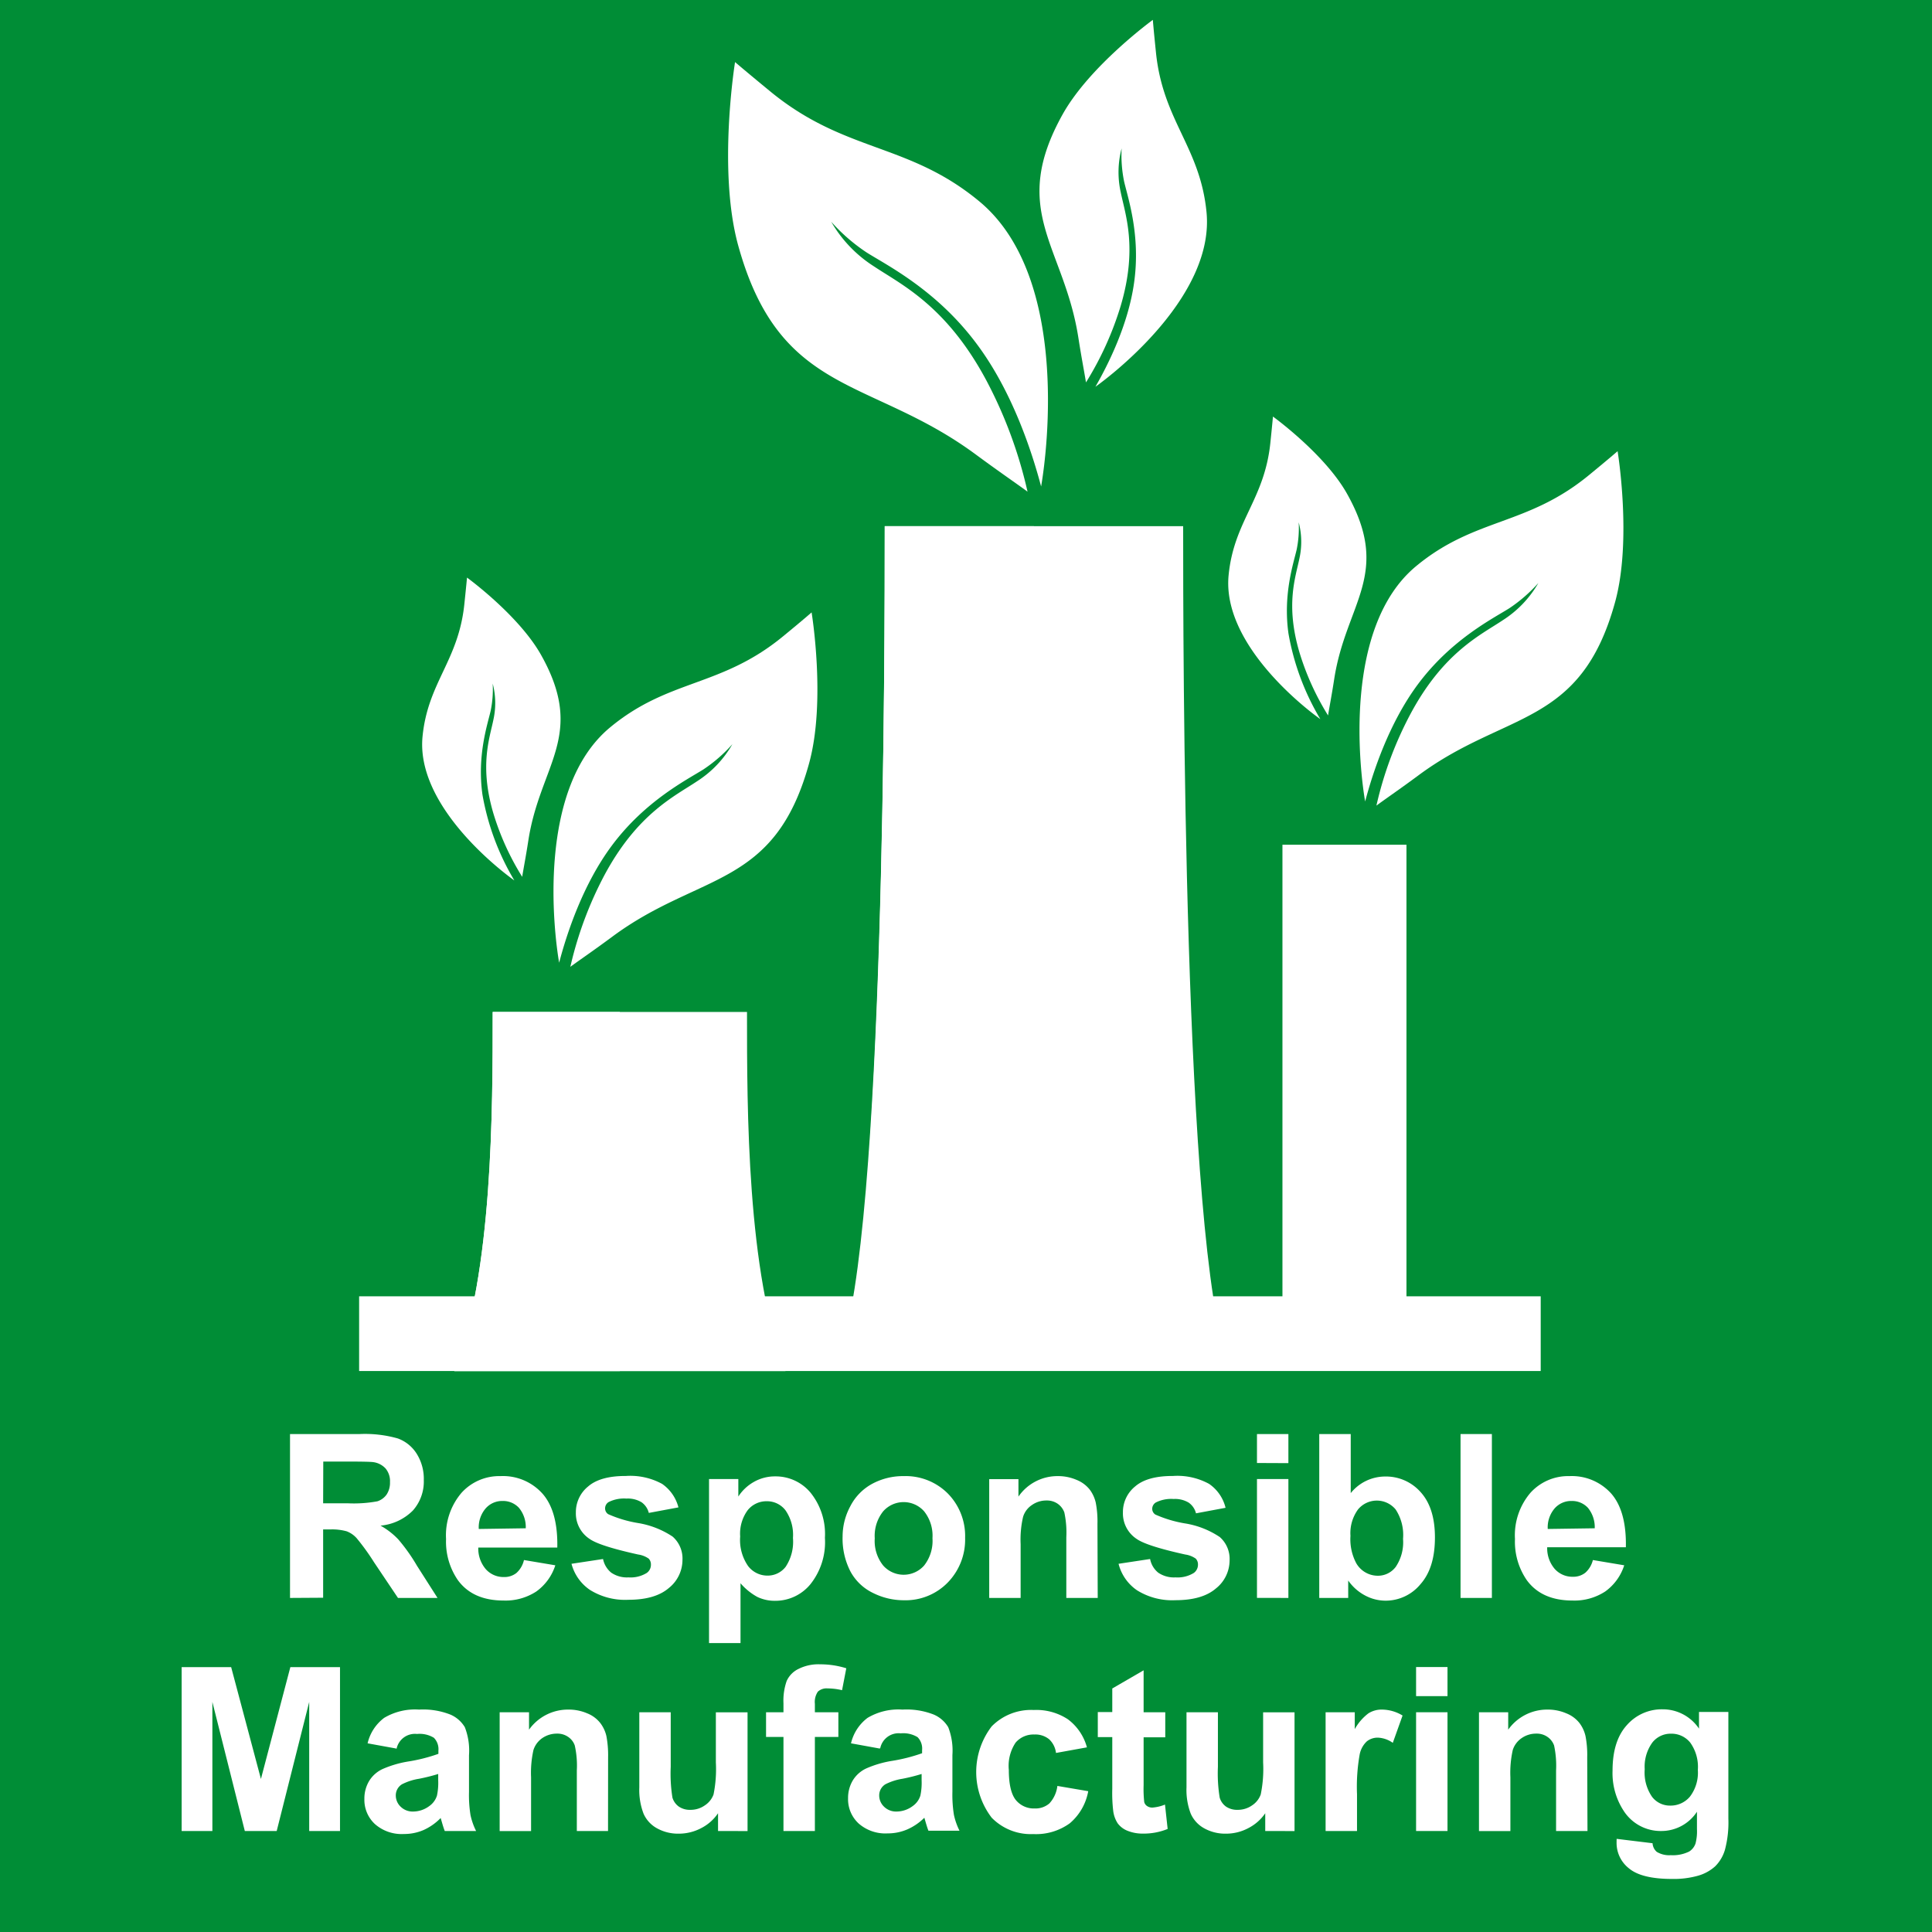 <svg id="Responsible_Manufacturing" data-name="Responsible Manufacturing" xmlns="http://www.w3.org/2000/svg" viewBox="0 0 282.92 282.92"><defs><style>.cls-1{fill:#008d36;}.cls-2,.cls-3{fill:#fff;}.cls-3{fill-rule:evenodd;}</style></defs><rect class="cls-1" width="282.92" height="282.92"/><path class="cls-2" d="M43,234V210h10.2a17.55,17.55,0,0,1,5.6.65,5.48,5.48,0,0,1,2.79,2.3,6.89,6.89,0,0,1,1,3.78,6.39,6.39,0,0,1-1.59,4.46,7.62,7.62,0,0,1-4.75,2.22,10.93,10.93,0,0,1,2.59,2,26.31,26.31,0,0,1,2.76,3.89L64.6,234H58.81l-3.51-5.23a33.35,33.35,0,0,0-2.55-3.53,3.75,3.75,0,0,0-1.46-1,8,8,0,0,0-2.44-.27h-1v10Zm4.85-13.86h3.59a19,19,0,0,0,4.35-.29,2.65,2.65,0,0,0,1.36-1,3.1,3.1,0,0,0,.49-1.8,2.89,2.89,0,0,0-.64-2,3,3,0,0,0-1.83-.94c-.39-.05-1.57-.08-3.54-.08H47.87Z" transform="translate(-0.53)"/><path class="cls-2" d="M77.26,228.45l4.59.77a7.54,7.54,0,0,1-2.79,3.84,8.23,8.23,0,0,1-4.78,1.32q-4.53,0-6.71-3a9.92,9.92,0,0,1-1.72-6,9.58,9.58,0,0,1,2.26-6.77,7.45,7.45,0,0,1,5.71-2.45A7.76,7.76,0,0,1,80,218.76c1.49,1.71,2.21,4.33,2.14,7.86H70.57a4.64,4.64,0,0,0,1.11,3.18,3.47,3.47,0,0,0,2.65,1.14,2.84,2.84,0,0,0,1.82-.59A3.64,3.64,0,0,0,77.26,228.45Zm.26-4.65a4.41,4.41,0,0,0-1-3,3.17,3.17,0,0,0-2.39-1,3.22,3.22,0,0,0-2.49,1.1,4.26,4.26,0,0,0-1,3Z" transform="translate(-0.53)"/><path class="cls-2" d="M84.22,229l4.62-.7a3.44,3.44,0,0,0,1.2,2,4.06,4.06,0,0,0,2.52.69,4.51,4.51,0,0,0,2.68-.65,1.46,1.46,0,0,0,.61-1.23,1.21,1.21,0,0,0-.33-.87,3.57,3.57,0,0,0-1.54-.6q-5.57-1.23-7.06-2.25a4.47,4.47,0,0,1-2.06-3.91,4.83,4.83,0,0,1,1.79-3.8q1.78-1.55,5.53-1.54a9.73,9.73,0,0,1,5.31,1.16,6,6,0,0,1,2.39,3.44l-4.34.81a2.7,2.7,0,0,0-1.06-1.56,3.87,3.87,0,0,0-2.22-.54,5,5,0,0,0-2.6.51,1.08,1.08,0,0,0-.52.93,1,1,0,0,0,.45.84,17.89,17.89,0,0,0,4.3,1.29,12.9,12.9,0,0,1,5.14,2,4.26,4.26,0,0,1,1.44,3.42,5.27,5.27,0,0,1-2,4.11q-2,1.72-5.91,1.72a9.72,9.72,0,0,1-5.63-1.44A6.67,6.67,0,0,1,84.22,229Z" transform="translate(-0.53)"/><path class="cls-2" d="M104.36,216.59h4.29v2.56a6.52,6.52,0,0,1,2.26-2.13,6.21,6.21,0,0,1,3.16-.82,6.63,6.63,0,0,1,5.15,2.38,9.63,9.63,0,0,1,2.11,6.61A9.88,9.88,0,0,1,119.2,232a6.64,6.64,0,0,1-5.16,2.42,5.88,5.88,0,0,1-2.61-.57,8.9,8.9,0,0,1-2.46-2v8.76h-4.61Zm4.56,8.41a6.69,6.69,0,0,0,1.16,4.33,3.56,3.56,0,0,0,2.83,1.4,3.32,3.32,0,0,0,2.67-1.29,6.62,6.62,0,0,0,1.07-4.22,6.31,6.31,0,0,0-1.1-4.06,3.4,3.4,0,0,0-2.72-1.32,3.52,3.52,0,0,0-2.8,1.3A5.81,5.81,0,0,0,108.92,225Z" transform="translate(-0.53)"/><path class="cls-2" d="M123.92,225a9.32,9.32,0,0,1,1.13-4.43,7.73,7.73,0,0,1,3.2-3.28,9.52,9.52,0,0,1,4.62-1.13,8.72,8.72,0,0,1,6.47,2.56,8.87,8.87,0,0,1,2.52,6.48,9,9,0,0,1-2.54,6.54,8.62,8.62,0,0,1-6.41,2.6,10.06,10.06,0,0,1-4.56-1.08,7.39,7.39,0,0,1-3.3-3.17A10.49,10.49,0,0,1,123.92,225Zm4.71.25a5.73,5.73,0,0,0,1.23,4,4,4,0,0,0,6,0,5.84,5.84,0,0,0,1.22-4,5.73,5.73,0,0,0-1.22-3.93,4,4,0,0,0-6,0A5.74,5.74,0,0,0,128.63,225.29Z" transform="translate(-0.53)"/><path class="cls-2" d="M161.28,234h-4.6v-8.88a14,14,0,0,0-.29-3.64,2.63,2.63,0,0,0-1-1.29,2.77,2.77,0,0,0-1.6-.46,3.66,3.66,0,0,0-2.14.66,3.2,3.2,0,0,0-1.3,1.73,14.74,14.74,0,0,0-.36,4V234h-4.6v-17.4h4.28v2.56a6.93,6.93,0,0,1,5.73-3,6.83,6.83,0,0,1,2.78.55,4.69,4.69,0,0,1,1.91,1.4,5.11,5.11,0,0,1,.9,1.93,14.37,14.37,0,0,1,.25,3.1Z" transform="translate(-0.53)"/><path class="cls-2" d="M164.33,229l4.62-.7a3.38,3.38,0,0,0,1.19,2,4.07,4.07,0,0,0,2.53.69,4.53,4.53,0,0,0,2.68-.65,1.49,1.49,0,0,0,.61-1.23,1.21,1.21,0,0,0-.33-.87,3.57,3.57,0,0,0-1.54-.6q-5.57-1.23-7.06-2.25a4.47,4.47,0,0,1-2.06-3.91,4.82,4.82,0,0,1,1.78-3.8q1.78-1.55,5.54-1.54a9.66,9.66,0,0,1,5.3,1.16A5.94,5.94,0,0,1,180,220.8l-4.33.81a2.7,2.7,0,0,0-1.06-1.56,3.87,3.87,0,0,0-2.22-.54,5,5,0,0,0-2.6.51,1.09,1.09,0,0,0-.53.93,1,1,0,0,0,.46.84,17.89,17.89,0,0,0,4.3,1.29,12.78,12.78,0,0,1,5.13,2,4.26,4.26,0,0,1,1.44,3.42,5.26,5.26,0,0,1-2,4.11q-2,1.72-5.91,1.72a9.72,9.72,0,0,1-5.63-1.44A6.67,6.67,0,0,1,164.33,229Z" transform="translate(-0.53)"/><path class="cls-2" d="M184.6,214.24V210h4.6v4.26Zm0,19.75v-17.4h4.6V234Z" transform="translate(-0.53)"/><path class="cls-2" d="M193.72,234V210h4.61v8.65a6.47,6.47,0,0,1,5-2.43,6.77,6.77,0,0,1,5.25,2.3q2.08,2.31,2.08,6.61c0,3-.7,5.26-2.12,6.86a6.6,6.6,0,0,1-5.15,2.41,6.36,6.36,0,0,1-2.94-.75,7,7,0,0,1-2.49-2.2V234Zm4.57-9.08a7.48,7.48,0,0,0,.85,4,3.65,3.65,0,0,0,3.18,1.83,3.26,3.26,0,0,0,2.6-1.3,6.43,6.43,0,0,0,1.07-4.1,6.8,6.8,0,0,0-1.08-4.3,3.57,3.57,0,0,0-5.52,0A5.91,5.91,0,0,0,198.29,224.91Z" transform="translate(-0.53)"/><path class="cls-2" d="M214.41,234V210H219v24Z" transform="translate(-0.53)"/><path class="cls-2" d="M233.79,228.45l4.59.77a7.54,7.54,0,0,1-2.79,3.84,8.23,8.23,0,0,1-4.78,1.32q-4.53,0-6.71-3a9.92,9.92,0,0,1-1.72-6,9.58,9.58,0,0,1,2.26-6.77,7.45,7.45,0,0,1,5.71-2.45,7.76,7.76,0,0,1,6.13,2.56c1.49,1.71,2.21,4.33,2.14,7.86H227.1a4.64,4.64,0,0,0,1.11,3.18,3.47,3.47,0,0,0,2.65,1.14,2.84,2.84,0,0,0,1.82-.59A3.64,3.64,0,0,0,233.79,228.45Zm.27-4.65a4.47,4.47,0,0,0-1-3,3.17,3.17,0,0,0-2.39-1,3.22,3.22,0,0,0-2.49,1.1,4.26,4.26,0,0,0-1,3Z" transform="translate(-0.53)"/><path class="cls-2" d="M27.13,268.13v-24h7.25l4.36,16.38,4.31-16.38h7.27v24H45.81v-18.9l-4.76,18.9H36.38l-4.75-18.9v18.9Z" transform="translate(-0.53)"/><path class="cls-2" d="M58.54,256.05l-4.18-.76a6.5,6.5,0,0,1,2.43-3.73,8.84,8.84,0,0,1,5.11-1.21,10.91,10.91,0,0,1,4.58.73,4.55,4.55,0,0,1,2.12,1.85,9.45,9.45,0,0,1,.61,4.11l0,5.38a18.5,18.5,0,0,0,.22,3.38,9.75,9.75,0,0,0,.82,2.33H65.66c-.12-.3-.27-.76-.44-1.36-.08-.27-.13-.45-.16-.54A8.18,8.18,0,0,1,62.53,268a7.23,7.23,0,0,1-2.86.57,5.92,5.92,0,0,1-4.23-1.45,4.83,4.83,0,0,1-1.55-3.69,5,5,0,0,1,.7-2.63,4.55,4.55,0,0,1,2-1.76,15.63,15.63,0,0,1,3.67-1.08,24.68,24.68,0,0,0,4.47-1.13v-.46a2.38,2.38,0,0,0-.66-1.89,4,4,0,0,0-2.47-.56,2.75,2.75,0,0,0-3,2.18Zm6.16,3.73a27.76,27.76,0,0,1-2.8.7,8.33,8.33,0,0,0-2.51.81,1.9,1.9,0,0,0-.9,1.62,2.26,2.26,0,0,0,.72,1.67,2.5,2.5,0,0,0,1.83.7,4,4,0,0,0,2.38-.82,2.93,2.93,0,0,0,1.1-1.52,9.06,9.06,0,0,0,.18-2.24Z" transform="translate(-0.53)"/><path class="cls-2" d="M89.57,268.13H85v-8.87a13.53,13.53,0,0,0-.3-3.65,2.49,2.49,0,0,0-1-1.28,2.74,2.74,0,0,0-1.6-.46,3.76,3.76,0,0,0-2.15.65,3.37,3.37,0,0,0-1.3,1.74,15.2,15.2,0,0,0-.35,4v7.88h-4.6V250.74H78v2.55a7,7,0,0,1,5.73-2.94,6.85,6.85,0,0,1,2.79.55,4.56,4.56,0,0,1,1.9,1.4,4.92,4.92,0,0,1,.91,1.93,15,15,0,0,1,.25,3.09Z" transform="translate(-0.53)"/><path class="cls-2" d="M105.68,268.13v-2.6a6.6,6.6,0,0,1-2.49,2.19,7,7,0,0,1-3.27.8,6.34,6.34,0,0,1-3.15-.77,4.52,4.52,0,0,1-2-2.16,9.71,9.71,0,0,1-.62-3.85v-11h4.6v8a22.24,22.24,0,0,0,.25,4.5,2.49,2.49,0,0,0,.93,1.31,2.85,2.85,0,0,0,1.7.48,3.61,3.61,0,0,0,2.11-.65,3.24,3.24,0,0,0,1.28-1.6,18.65,18.65,0,0,0,.34-4.69v-7.34H110v17.39Z" transform="translate(-0.53)"/><path class="cls-2" d="M112.71,250.74h2.55v-1.31a8.69,8.69,0,0,1,.47-3.27,3.61,3.61,0,0,1,1.72-1.76,6.5,6.5,0,0,1,3.17-.68,12.81,12.81,0,0,1,3.84.58l-.62,3.21a9.29,9.29,0,0,0-2.11-.26,1.88,1.88,0,0,0-1.43.47,2.69,2.69,0,0,0-.44,1.79v1.23h3.44v3.62h-3.44v13.77h-4.6V254.36h-2.55Z" transform="translate(-0.53)"/><path class="cls-2" d="M129.33,256.05l-4.18-.76a6.5,6.5,0,0,1,2.43-3.73,8.84,8.84,0,0,1,5.11-1.21,10.91,10.91,0,0,1,4.58.73,4.55,4.55,0,0,1,2.12,1.85A9.45,9.45,0,0,1,140,257l0,5.38a18.5,18.5,0,0,0,.22,3.38,9.75,9.75,0,0,0,.82,2.33h-4.55c-.12-.3-.27-.76-.44-1.36-.08-.27-.13-.45-.16-.54a8.18,8.18,0,0,1-2.53,1.72,7.23,7.23,0,0,1-2.86.57,5.92,5.92,0,0,1-4.23-1.45,4.83,4.83,0,0,1-1.55-3.69,5,5,0,0,1,.7-2.63,4.55,4.55,0,0,1,2-1.76,15.63,15.63,0,0,1,3.67-1.08,24.68,24.68,0,0,0,4.47-1.13v-.46a2.38,2.38,0,0,0-.66-1.89,4,4,0,0,0-2.47-.56,2.75,2.75,0,0,0-3,2.18Zm6.16,3.73a27.76,27.76,0,0,1-2.8.7,8.33,8.33,0,0,0-2.51.81,1.9,1.9,0,0,0-.9,1.62,2.26,2.26,0,0,0,.72,1.67,2.5,2.5,0,0,0,1.83.7,4,4,0,0,0,2.38-.82,2.93,2.93,0,0,0,1.1-1.52,9.06,9.06,0,0,0,.18-2.24Z" transform="translate(-0.53)"/><path class="cls-2" d="M159.7,255.88l-4.53.82a3.28,3.28,0,0,0-1-2A3.18,3.18,0,0,0,152,254a3.44,3.44,0,0,0-2.74,1.18,6.12,6.12,0,0,0-1,4c0,2.07.34,3.53,1,4.38a3.4,3.4,0,0,0,2.79,1.27,3.11,3.11,0,0,0,2.15-.74,4.54,4.54,0,0,0,1.17-2.56l4.52.77a8,8,0,0,1-2.7,4.7,8.41,8.41,0,0,1-5.35,1.58,8,8,0,0,1-6.09-2.4,11,11,0,0,1,0-13.37,8.09,8.09,0,0,1,6.16-2.4,8.4,8.4,0,0,1,5,1.36A7.6,7.6,0,0,1,159.7,255.88Z" transform="translate(-0.53)"/><path class="cls-2" d="M171.17,250.74v3.67H168v7a17.47,17.47,0,0,0,.09,2.48,1,1,0,0,0,.41.58,1.33,1.33,0,0,0,.78.23,6.06,6.06,0,0,0,1.85-.44l.39,3.57a9.28,9.28,0,0,1-3.63.68,5.88,5.88,0,0,1-2.24-.41A3.29,3.29,0,0,1,164.2,267a4.32,4.32,0,0,1-.65-1.8,22.29,22.29,0,0,1-.14-3.24v-7.58h-2.12v-3.67h2.12v-3.45L168,244.6v6.14Z" transform="translate(-0.53)"/><path class="cls-2" d="M185.81,268.13v-2.6a6.7,6.7,0,0,1-2.5,2.19,6.93,6.93,0,0,1-3.27.8,6.3,6.3,0,0,1-3.14-.77,4.54,4.54,0,0,1-2-2.16,9.71,9.71,0,0,1-.62-3.85v-11h4.6v8a21.92,21.92,0,0,0,.26,4.5,2.47,2.47,0,0,0,.92,1.31,2.88,2.88,0,0,0,1.71.48,3.63,3.63,0,0,0,2.11-.65,3.21,3.21,0,0,0,1.27-1.6,18.46,18.46,0,0,0,.35-4.69v-7.34h4.6v17.39Z" transform="translate(-0.53)"/><path class="cls-2" d="M199.25,268.13h-4.6V250.74h4.27v2.47a7.43,7.43,0,0,1,2-2.31,3.61,3.61,0,0,1,2-.55,5.88,5.88,0,0,1,3,.87l-1.43,4a4.07,4.07,0,0,0-2.16-.76,2.53,2.53,0,0,0-1.64.54,3.54,3.54,0,0,0-1.05,1.92,27,27,0,0,0-.39,5.83Z" transform="translate(-0.53)"/><path class="cls-2" d="M207.9,248.38v-4.26h4.6v4.26Zm0,19.75V250.74h4.6v17.39Z" transform="translate(-0.53)"/><path class="cls-2" d="M233,268.13h-4.6v-8.87a14.13,14.13,0,0,0-.29-3.65,2.56,2.56,0,0,0-1-1.28,2.72,2.72,0,0,0-1.6-.46,3.7,3.7,0,0,0-2.14.65,3.33,3.33,0,0,0-1.31,1.74,15.2,15.2,0,0,0-.35,4v7.88h-4.6V250.74h4.28v2.55a7,7,0,0,1,5.73-2.94,6.83,6.83,0,0,1,2.78.55,4.6,4.6,0,0,1,1.91,1.4,5,5,0,0,1,.9,1.93,14.33,14.33,0,0,1,.25,3.09Z" transform="translate(-0.53)"/><path class="cls-2" d="M237.27,269.28l5.26.64a1.8,1.8,0,0,0,.61,1.26,3.49,3.49,0,0,0,2.06.49,5.35,5.35,0,0,0,2.7-.54,2.26,2.26,0,0,0,.92-1.17,7,7,0,0,0,.21-2.11v-2.54a6.22,6.22,0,0,1-5.21,2.82,6.43,6.43,0,0,1-5.55-3,10.08,10.08,0,0,1-1.6-5.83c0-2.92.7-5.14,2.1-6.68a6.79,6.79,0,0,1,5.23-2.31,6.38,6.38,0,0,1,5.33,2.83v-2.44h4.3v15.61a15.5,15.5,0,0,1-.51,4.6,5.66,5.66,0,0,1-1.42,2.39,6.32,6.32,0,0,1-2.45,1.36,13.12,13.12,0,0,1-3.87.49q-4.42,0-6.27-1.52a4.73,4.73,0,0,1-1.85-3.84C237.26,269.68,237.26,269.5,237.27,269.28Zm4.11-10.2a6.25,6.25,0,0,0,1.08,4.05,3.28,3.28,0,0,0,2.64,1.28A3.69,3.69,0,0,0,248,263.1a5.78,5.78,0,0,0,1.16-3.91,6.09,6.09,0,0,0-1.11-4,3.52,3.52,0,0,0-2.82-1.31,3.4,3.4,0,0,0-2.72,1.28A6,6,0,0,0,241.38,259.08Z" transform="translate(-0.53)"/><path class="cls-3" d="M173.79,77.05h-43.7c0,17,0,105.45-6.59,122.43h56.89C173.79,182.5,173.79,94,173.79,77.05Z" transform="translate(-0.53)"/><path class="cls-3" d="M151.94,77.05H130.09c0,17,0,104-6.59,121h28.44Z" transform="translate(-0.53)"/><path class="cls-3" d="M109.92,148.19H72.68c0,14.47,0,38.12-5.62,52.59h48.49C109.92,186.31,109.92,162.66,109.92,148.19Z" transform="translate(-0.53)"/><path class="cls-3" d="M91.3,148.19H72.68c0,14.47,0,38.12-5.62,52.59H91.3Z" transform="translate(-0.53)"/><rect class="cls-2" x="187.8" y="123.7" width="18.16" height="76.3"/><path class="cls-2" d="M233.21,69.58c-9.11,7.48-16.68,6.18-25.31,13.33-10.72,8.89-8.28,29.73-7.46,34.46,1.13-4.28,3.5-11.5,7.76-17.21,4.91-6.57,11-9.6,13.37-11.1a22.24,22.24,0,0,0,4.24-3.69,15.83,15.83,0,0,1-5.16,5.42c-3.23,2.17-8.71,4.68-13.56,13.74a53.78,53.78,0,0,0-5,13.44c1.52-1.12,3.35-2.35,6.17-4.44,12.78-9.47,23.73-7,28.78-25.35,2.51-9.1.37-22.11.37-22.11S236.27,67.07,233.21,69.58Z" transform="translate(-0.53)"/><path class="cls-2" d="M186.56,64.85c-.86,8.32-5.33,11.44-6.11,19.35-1,9.84,10.65,19.14,13.43,21.11a36.74,36.74,0,0,1-4.67-12.55c-.81-5.76.76-10.34,1.2-12.27a15.71,15.71,0,0,0,.3-4,11.23,11.23,0,0,1,.1,5.31c-.55,2.71-2.06,6.71,0,13.7a38.75,38.75,0,0,0,4.2,9.27c.21-1.33.52-2.86.9-5.33,1.72-11.15,8.49-15.36,1.87-27.15C194.51,66.47,186.94,61,186.94,61S186.85,62.06,186.56,64.85Z" transform="translate(-0.53)"/><path class="cls-2" d="M113.28,13.35c11,9.06,20.21,7.48,30.66,16.14,13,10.77,10.05,36,9.05,41.75-1.37-5.18-4.24-13.93-9.41-20.85-5.94-8-13.34-11.63-16.19-13.45a26.64,26.64,0,0,1-5.14-4.47A19,19,0,0,0,128.5,39c3.92,2.63,10.56,5.68,16.44,16.65A65.47,65.47,0,0,1,151,72c-1.85-1.36-4.06-2.85-7.49-5.38C128,55.12,114.73,58.14,108.61,35.87c-3-11-.44-26.78-.44-26.78S109.57,10.3,113.28,13.35Z" transform="translate(-0.53)"/><path class="cls-2" d="M169.8,7.61c1,10.08,6.47,13.86,7.41,23.45C178.39,43,164.3,54.24,160.94,56.64c1.9-3.3,4.81-9.14,5.66-15.21,1-7-.93-12.54-1.46-14.87a19.16,19.16,0,0,1-.36-4.83,13.61,13.61,0,0,0-.13,6.44c.67,3.28,2.5,8.13,0,16.6A46.94,46.94,0,0,1,159.56,56c-.26-1.61-.63-3.46-1.1-6.45C156.38,36,148.18,30.93,156.2,16.64c4-7.07,13.15-13.73,13.15-13.73S169.45,4.22,169.8,7.61Z" transform="translate(-0.53)"/><path class="cls-2" d="M115.18,93.2c-9.11,7.48-16.68,6.17-25.31,13.32-10.72,8.89-8.28,29.73-7.46,34.46,1.12-4.28,3.49-11.5,7.76-17.21,4.91-6.56,11-9.6,13.37-11.1a21.86,21.86,0,0,0,4.24-3.69,15.74,15.74,0,0,1-5.16,5.42c-3.24,2.18-8.71,4.69-13.57,13.74a54.59,54.59,0,0,0-5,13.44c1.53-1.12,3.36-2.35,6.18-4.44,12.78-9.46,23.73-7,28.78-25.35,2.51-9.1.37-22.11.37-22.11S118.24,90.69,115.18,93.2Z" transform="translate(-0.53)"/><path class="cls-2" d="M68.53,88.46c-.86,8.32-5.33,11.44-6.12,19.36-1,9.83,10.66,19.13,13.44,21.11a36.8,36.8,0,0,1-4.67-12.56c-.81-5.76.76-10.34,1.2-12.27a15.71,15.71,0,0,0,.3-4,11.25,11.25,0,0,1,.1,5.31c-.55,2.71-2.06,6.72,0,13.7A38.57,38.57,0,0,0,77,128.4c.21-1.33.52-2.86.9-5.32,1.72-11.16,8.49-15.37,1.87-27.16-3.28-5.84-10.85-11.34-10.85-11.34S68.82,85.67,68.53,88.46Z" transform="translate(-0.53)"/><rect class="cls-2" x="52.59" y="189.83" width="173.03" height="10.94"/></svg>